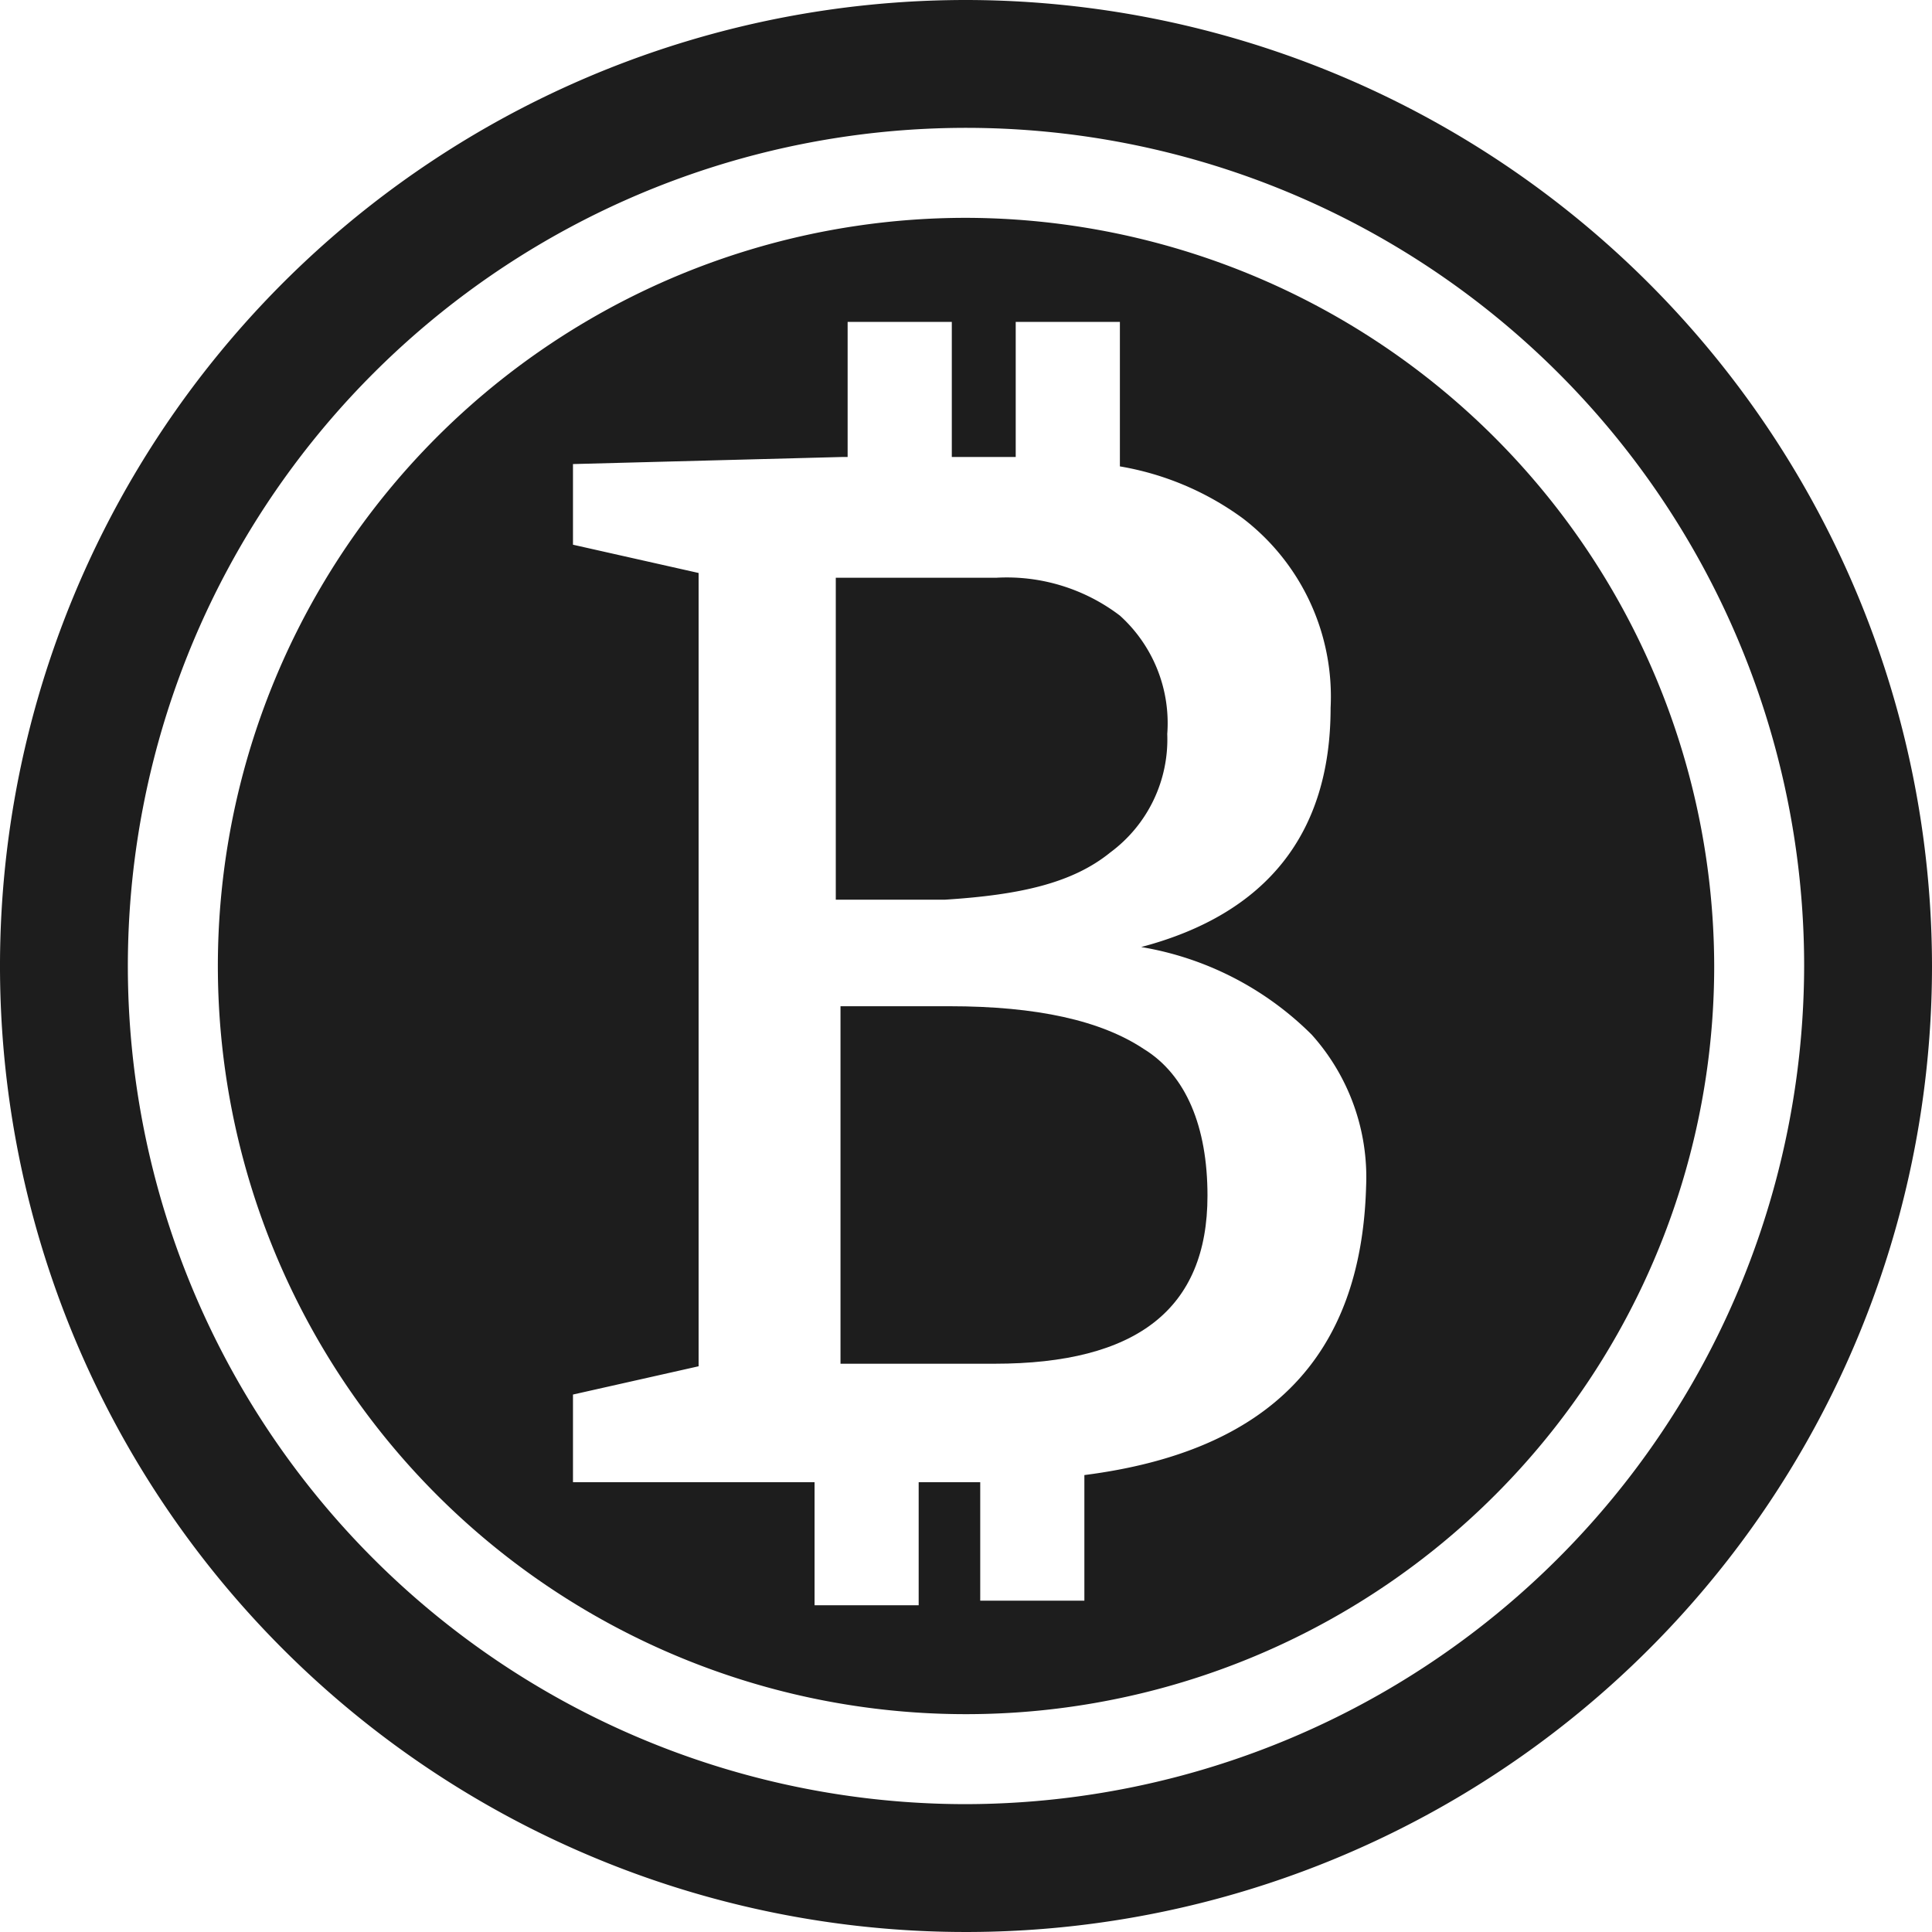 <svg xmlns="http://www.w3.org/2000/svg" width="61.516" height="61.516" viewBox="0 0 61.516 61.516">
  <g id="Raggruppa_1105" data-name="Raggruppa 1105" transform="translate(-486.2 -3028.001)">
    <g id="noun_Bitcoin_3346111" transform="translate(486.2 3028.001)">
      <path id="Tracciato_2582" data-name="Tracciato 2582" d="M54.35,53.057c-1.357-.9-3.392-1.357-6.182-1.357H44.7V63.083h4.9c4.523,0,6.785-1.734,6.785-5.352C56.385,55.545,55.707,53.886,54.35,53.057Z" transform="translate(-17.938 -19.661)" fill="#1d1d1d"/>
      <path id="Tracciato_2583" data-name="Tracciato 2583" d="M42.222,18.4A23.822,23.822,0,1,0,66.045,42.222,23.873,23.873,0,0,0,42.222,18.4Zm3.769,40.031v4H42.675V58.657h-1.96v3.92H37.4v-3.92H29.708V55.867l4-.9V29.708l-4-.9V26.24l8.594-.226h.151v-4.3H41.77v4.3h2.035v-4.3h3.317v4.6a9.231,9.231,0,0,1,3.92,1.659,7.147,7.147,0,0,1,2.789,6.031c0,4-2.035,6.559-6.031,7.614a10.027,10.027,0,0,1,5.428,2.789,6.791,6.791,0,0,1,1.734,4.825C54.812,54.661,51.872,57.677,45.992,58.431Z" transform="translate(-11.464 -11.464)" fill="#1d1d1d"/>
      <path id="Tracciato_2584" data-name="Tracciato 2584" d="M53.245,42.345a4.477,4.477,0,0,0,1.809-3.769,4.612,4.612,0,0,0-1.508-3.769,5.943,5.943,0,0,0-3.92-1.206H44.5V43.853h3.468C50.38,43.7,52.039,43.325,53.245,42.345Z" transform="translate(-17.888 -15.206)" fill="#1d1d1d"/>
      <path id="Tracciato_2585" data-name="Tracciato 2585" d="M39.958,9.2A30.758,30.758,0,1,0,70.716,39.958,30.79,30.79,0,0,0,39.958,9.2Zm0,57.445A26.687,26.687,0,1,1,66.645,39.958,26.736,26.736,0,0,1,39.958,66.645Z" transform="translate(-9.2 -9.2)" fill="#1d1d1d"/>
    </g>
  </g>
</svg>
